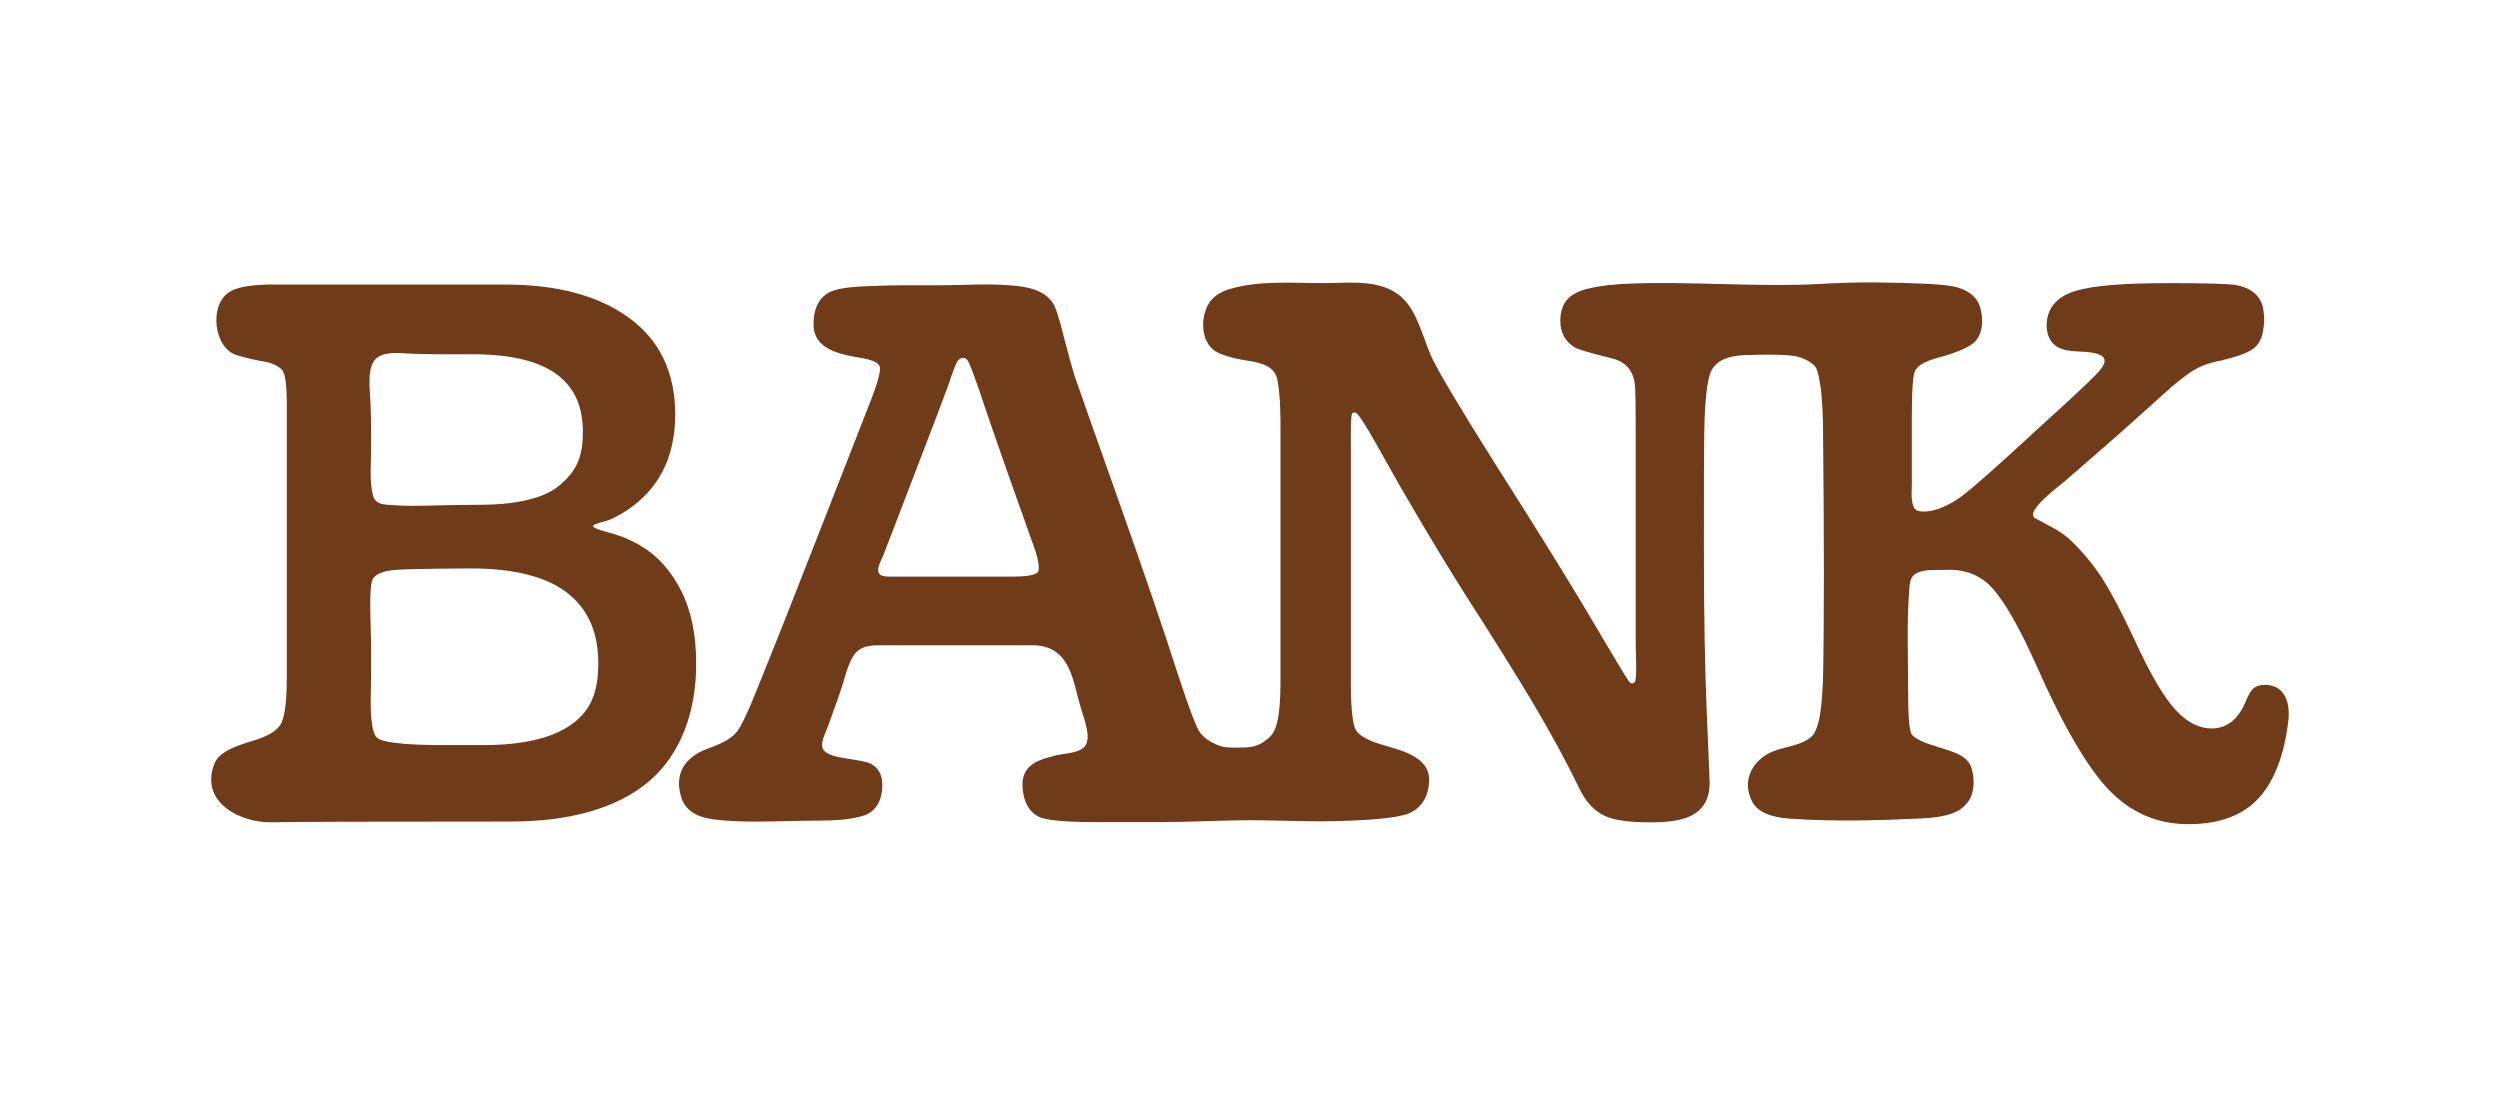 <?xml version="1.0" encoding="UTF-8"?>
<svg id="Layer_1" data-name="Layer 1" xmlns="http://www.w3.org/2000/svg" viewBox="0 0 2440.13 1080">
  <defs>
    <style>
      .cls-1 {
        fill: #6f3b18;
        stroke-width: 0px;
      }
    </style>
  </defs>
  <path class="cls-1" d="m2211.09,668.41c-5.34,0-9.45,1.41-12.21,4.17-2.23,2.22-4.27,5.62-6.24,10.43-7.53,18.83-18.66,27.99-33.99,27.99-12.06,0-23.34-5.68-34.5-17.36-11.69-12.25-25.53-35.82-41.17-70.06-12.01-25.7-22.39-45.41-30.81-58.57-8.52-13.33-18.94-25.95-30.88-37.41-10.17-9.76-22.96-15.06-35.04-21.89-10.77-6.11,25.4-32.87,28.77-35.74l37.63-32.71c12.24-10.59,25.16-22.06,38.82-34.41,13.57-12.29,22.75-20.53,27.56-24.76,4.68-4.11,10.39-8.6,17.02-13.39,9.47-6.89,20.23-10.78,31.67-12.75,15.98-3.77,26.49-7.67,32.1-11.96,6.49-4.92,9.78-13.88,10.07-27.52,0-4.83-.41-9.14-1.24-13.08-2.04-7.94-8.29-18.06-26.55-21.21-7.64-1.23-29.01-1.84-65.34-1.84-44.42,0-74.21,2.5-91.1,7.65-23.55,7.17-28.27,22.74-28.07,34.75.53,10.63,5.26,18.89,15.7,22.16,11.56,3.66,25.34.72,36.14,5.38,10.76,4.64.59,14.99-4.62,20.35-7.57,7.8-26.37,25.3-55.91,52.05-37.67,34.88-62.68,57.01-74.34,65.79-10.26,7.71-28.81,17.45-42.23,14.23-8.29-1.99-6.3-19.19-6.3-25.41v-66.52c0-29.45,1.46-39.91,2.68-43.51,3.7-10.9,23.8-13.87,33.33-17.11,7.86-2.68,15.86-5.48,22.72-10.23,10.02-6.94,11.3-21.49,8.76-32.52-1.42-8.54-7.22-19.57-26.7-23.76-10.3-2.21-35.65-3.51-77.61-4-17.5,0-35.01.46-52.48,1.48-58.33,3.39-129.68-2.84-188.01-.17-12.52.57-25.07,1.6-37.31,4.48-10.54,2.42-17.76,6.11-22.03,11.29-4.27,5.17-6.44,12.05-6.44,20.45,0,11.36,4.74,20.27,14.13,25.99,2.97,1.48,9.96,4.21,36.24,10.61,14.84,3.61,21.9,13.63,22.67,28.64.36,6.86.51,17.6.51,32.25v211.87c0,3.56.06,7.89.18,12.98.21,9.21.83,19.01-.31,28.34-.26,2.17-3.68,5.32-6.59.99-2.41-3.56-5.05-7.75-7.93-12.57l-13.03-21.83c-5.75-9.61-11.85-19.86-18.28-30.78-6.47-10.92-15.12-25.2-25.92-42.83-10.81-17.62-22.2-35.94-34.19-54.99-7.04-11.03-16.83-26.51-29.37-46.43-12.53-19.9-20.9-33.32-25.13-40.23-4.21-6.91-10.07-16.58-17.58-29.02-7.36-12.16-13.57-23.07-18.48-32.42-9.28-17.68-13.84-41.5-25.88-57.16-19.69-25.61-53.96-20.24-82.42-20.24-30.1,0-64.26-2.99-93.31,6.46-5.49,1.78-10.18,4.45-13.95,7.95-13.26,12.24-14.23,42.72,2.63,52.46,6.79,3.92,18.16,7.04,34.62,9.5,11.69,2.1,23.09,5.68,25.37,18.65,3.05,17.36,2.91,35.44,2.91,53.02v240.04c0,17.78-1.01,31.06-3.01,39.47-.99,4.15-2.26,8.48-4.63,12.07-2,3.03-4.97,5.25-7.8,7.44-3.81,2.95-7.54,4.33-12.31,5.44-5.21,1.21-23.28,1.2-28.2.08-1.92-.44-3.81-1.04-5.68-1.81-6.91-2.84-13.88-7.1-17.92-13.57-.16-.26-.32-.52-.47-.78-2.45-4.35-8.02-17.63-20.64-56.1-12.82-40.31-32.8-98.75-59.37-173.69-9.84-27.78-39.82-112.28-40.92-115.88-3.03-10.01-6.06-20.97-9.08-32.79-6.8-27.55-9.84-34.57-11.55-37.5-5.39-9.04-15.44-14.71-30.05-16.89-27.29-4.07-56.9-1.4-84.42-1.43-19.31-.02-40.26-.28-60.2.58-11.76.51-27.67.82-39.03,4.24-9.37,2.83-20.53,10.92-20.53,33.4s22.23,28.22,40.14,31.62c5.5,1.04,22.77,2.72,24.62,9.93.36,1.4.8,7.72-8.02,30.52-2.52,6.19-17.07,43.41-45.77,117.12-27.75,71.22-49.9,127.13-65.81,166.25-10.52,26.47-16.07,36.72-18.87,40.66-7.08,9.93-19.68,14.17-30.58,18.34-21.52,8.24-32.11,24.47-24.58,47.74,3.78,11.67,14.28,18.69,31.31,20.9,28.02,3.63,60.26,1.72,88.44,1.34,18.38-.25,38.65.54,56.55-4.52,9-2.55,19.73-9.97,19.73-30.79,0-8.41-3.22-16.3-11-20.2-11-5.45-38.6-4.11-46.24-13.36-4.58-5.54,2.31-17.95,4.33-23.72,4.23-12.07,8.8-24.05,12.82-36.2,3.61-10.54,5.68-21.81,11.44-31.51,6.84-11.52,18.97-11,31.25-11h93.89c16.51,0,33.02.08,49.54,0,37.71-.18,39.85,34.89,47.36,59.87,4.25,13.93,10.06,29.09,5.19,37.41-4.99,8.51-21.33,8.1-29.8,10.38-11.36,3.05-24.9,6.09-30.03,17.87-1.27,2.87-1.92,6.15-1.92,9.77,0,21.37,10.41,30.77,19.15,33.34,10.63,3.12,32.96,4.39,68.35,3.93h46.46c27.22,0,50.07-1.21,77.28-1.68,26.97-.47,53.98.98,80.96.98,40.76-.49,67.22-2.59,80.87-6.38,15.57-4.35,23.81-17.47,23.81-34.41,0-23.26-30.08-29.09-47.42-34.43-16.88-5.2-22.6-10.79-24.43-14.57-2.07-4.26-4.53-15.46-4.53-44.61v-232.39c-.18-12.05-.04-21.01.44-26.72.11-1.34.24-2.5.39-3.48.37-2.55,3.65-2.5,5.2-.95.56.56,1.32,1.43,2.34,2.79,1.91,2.54,4.74,6.78,8.91,13.83,5.38,9.11,11.21,19.39,17.52,30.82,6.35,11.54,16.46,29.11,30.35,52.76,13.81,23.53,28.99,48.5,45.16,74.28,27.66,43,50.54,79.65,68.01,108.95,16.37,27.47,31.33,54.96,45.35,83.68,5.96,12.2,14.05,20.76,24.07,25.44,9.72,4.52,25.07,6.56,46.28,6.35,19.67,0,33.46-2.87,42.17-8.75,9.3-6.3,14.01-16.22,14.01-29.49,0-2.78-.82-22.78-2.83-69.06-1.86-42.48-2.8-97.75-2.8-164.28,0-60.43.11-96.51.34-107.27.56-42.86,4.43-58.01,7.61-63.22,5.31-8.71,14.48-11.95,24.09-13.24,5.66-.76,11.48-.84,16.74-.96,9.45-.21,32.24-.62,41.33,1.46,6.04,1.38,11.76,3.85,16.87,8.19,3.57,3.04,4.47,7.79,6.2,17.05,1.59,8.31,2.61,21.97,3.07,40.51,1.18,112.5,1.18,196.64.01,249.96-.68,18.06-2.05,31.47-4.07,39.86-2.27,9.48-5.02,13.61-6.94,15.38-9.74,9.04-26,9.83-37.96,14.7-19.89,8.1-30.9,28.63-20,49.23,5.29,9.69,17.43,15.05,36.95,16.39,41.64,2.84,84.45,1.86,126.13-.16,7.56-.37,13.17-.85,17.16-1.47,12.06-1.88,23.03-4.78,30.43-15.04,6.63-9.2,6.53-23.99,2.65-34.32-2.56-6.84-9.51-11.06-16.01-13.58-7.93-3.07-16.15-5.33-24.21-8.02-14.03-4.68-17.26-8.98-18.01-10.62-1.12-2.45-2.98-10.51-2.98-37,0-34.14-1.54-68.63.99-102.69.27-3.62.39-7.35,1.73-10.77,4.5-11.4,24.41-8.7,33.87-9.16,18.89-.91,33.84,5.07,45.29,17.48,12.06,13.08,26.58,38.48,43.14,75.48,26.18,59.24,50.14,100.31,71.18,122.06,21.26,21.99,47.13,33.13,76.92,33.13.63,0,1.29,0,1.94-.01,29.74-.24,52.51-9.02,67.66-26.08,14.83-16.65,24.3-41.47,28.18-73.68,1.32-10.1.29-18.49-3.07-24.93-3.84-7.36-10.5-11.25-19.27-11.25Zm-1197.91-110.28c-.47.79-3.78,4.64-22.77,4.64h-115.03c-4.09,0-9.87.41-13.76-.69-9.41-2.67-1.62-14.39.49-19.98,3.14-8.3,13.28-34.69,30.42-79.18,17.37-45.09,28.12-73.34,32.85-86.4.87-2.44,6.24-19.12,8.84-23.41,2.59-4.26,7.88-5.63,10.62-.66,1.42,2.57,4.55,9.82,11.34,29.65,8.82,26.91,26.5,77.44,52.53,150.17,6.96,19.22,5.19,24.65,4.47,25.87Z"/>
  <path class="cls-1" d="m664.75,576.41c-9.84-19.3-22.91-33.9-38.84-43.38-9.12-5.42-18.53-9.51-27.94-12.2-1.83-.52-20.32-5.13-19.19-7.38,1.24-2.46,13.52-4.95,16.2-6.1,5.4-2.33,11.02-5.39,16.74-9.12,31.4-20.76,47.32-52.24,47.32-93.56s-15.26-72.83-45.35-94.65c-29.53-21.41-69.99-32.27-120.27-32.27h-232.44c-18.7.51-31.08,3.03-37.86,7.74-19.13,13.29-14.5,54.44,8.18,61.25,9.86,2.96,20.06,5.21,30.23,6.86,8.23,2.5,13.47,5.87,15.18,9.78,1.46,3.34,3.2,11.26,3.2,30.03v269.59c0,27.53-3.13,38.92-5.76,43.6-3.58,6.37-11.86,11.6-25.14,15.76-10.94,3.43-22.51,6.57-31.94,13.32-3.91,2.8-6.69,6.46-8.26,10.85-13.44,37.51,26.78,56.72,56.31,56.06,21.6-.48,97.66-.71,232.52-.71,59.1,0,104.71-13.13,135.56-39.03,31.19-26.18,46.75-68.97,46.27-116.05,0-27.52-4.96-51.2-14.71-70.4Zm-296.07-227.71c8.81-5.8,21.33-3.98,31.26-3.54,20.3.9,40.77.6,61.09.6,37.68,0,65.61,6.76,83.02,20.09,17.13,13.13,25.25,31.77,24.81,57.12,0,24.48-7.27,37.59-22.25,50.38-15.02,12.85-41.68,19.37-79.26,19.37-12,0-27.19.23-45.56.7-12.68.35-25.45.54-38.11-.38-8.62-.63-17.39-.13-19.75-9.93-2.57-10.64-2.24-22.17-1.95-33.01.42-20.9.33-36.75-.37-57.64-.43-11.23-4.4-36.2,7.06-43.75Zm188.26,358.99c-18.63,12.97-47.12,19.54-84.65,19.54h-29.94c-57.95.61-70.64-4.39-73.41-6.43-1.94-1.43-8.18-4.81-6.95-46.81.38-22.98.42-45.93-.36-68.9-.89-27.76.7-36.26,1.66-38.73,2.17-5.17,8.65-8.48,19.35-9.85,4.39-.61,20.99-1.41,75.25-1.69.6,0,1.2-.01,1.8-.01,41.89,0,73.46,8,93.84,23.77,20.5,15.88,30.45,38.43,30.45,68.95s-8.85,47.49-27.05,60.17Z"/>
</svg>
